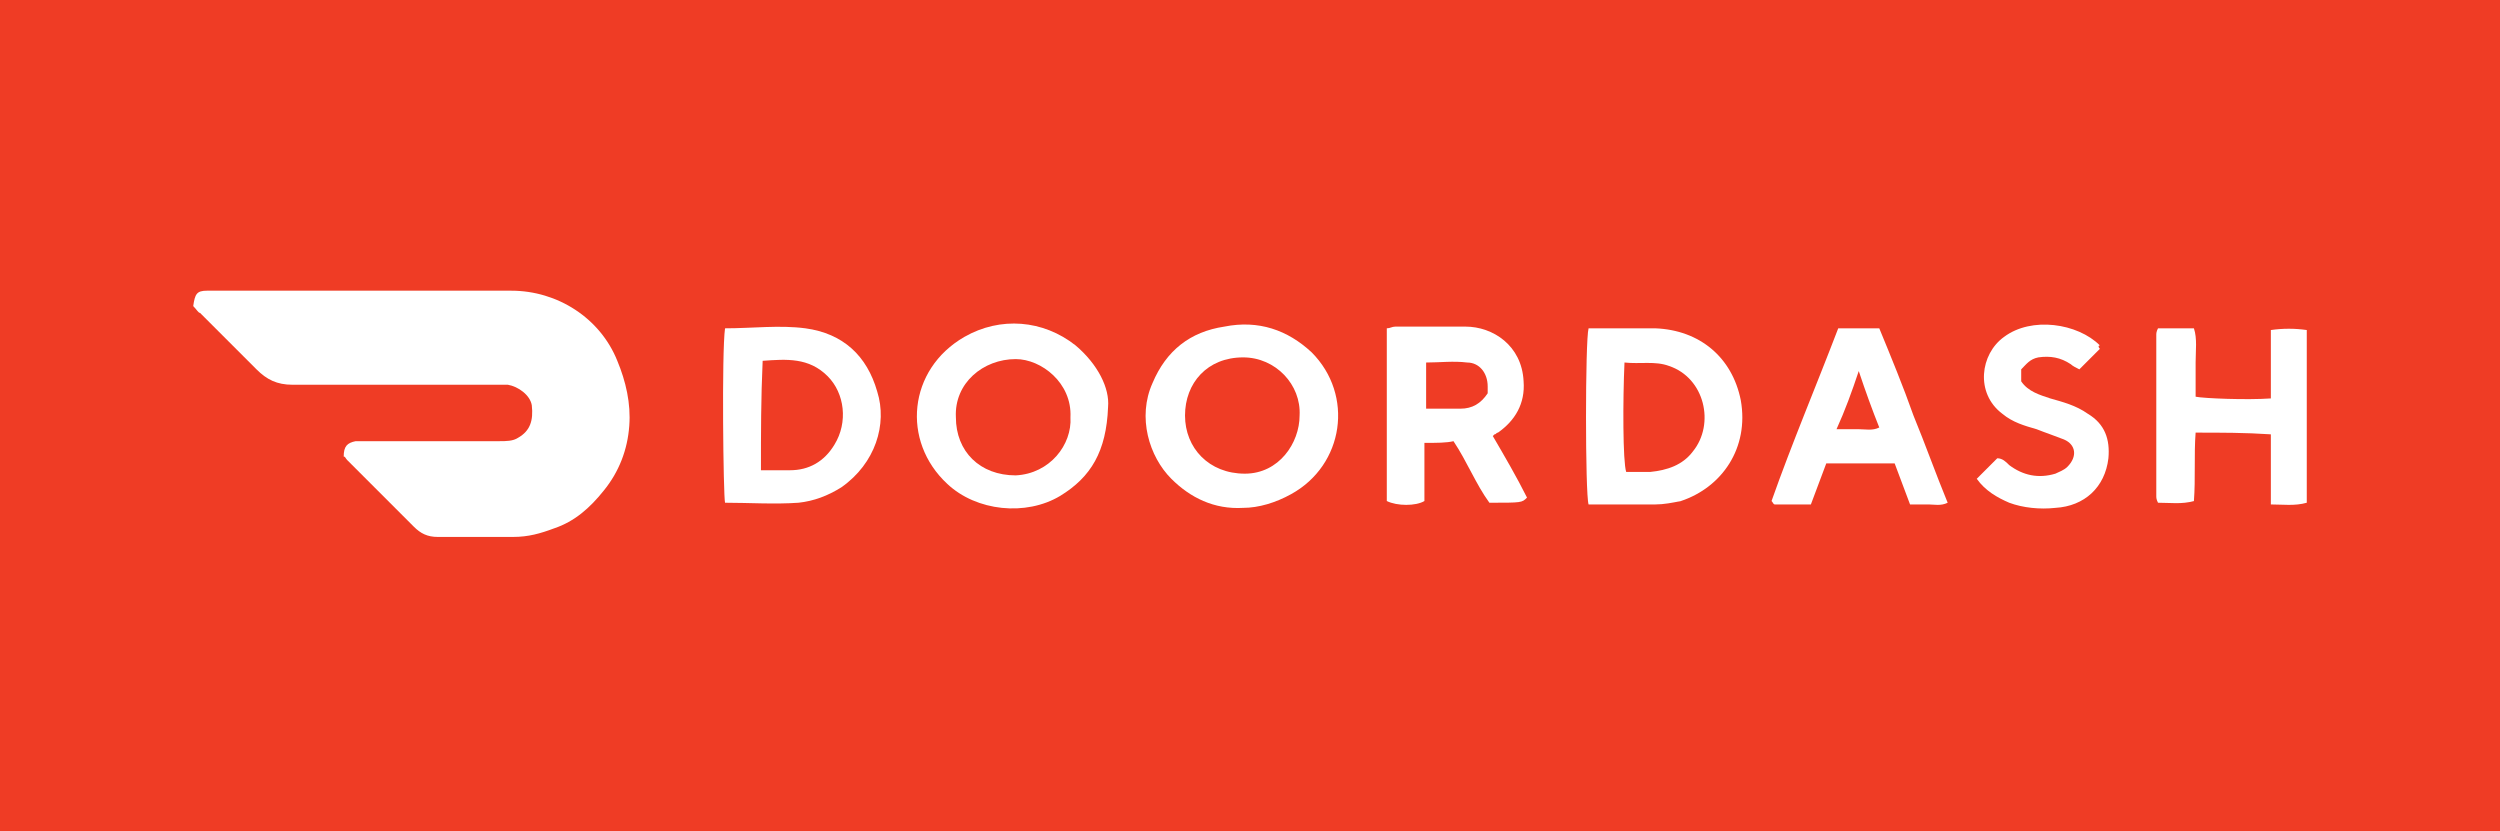 <?xml version="1.0" encoding="UTF-8"?>
<svg xmlns="http://www.w3.org/2000/svg" xmlns:xlink="http://www.w3.org/1999/xlink" id="Layer_1" x="0px" y="0px" viewBox="0 0 146.2 48.6" style="enable-background:new 0 0 146.2 48.6;" xml:space="preserve">
  <style type="text/css">	.st0{fill:#EF3C25;}	.st1{fill:#FFFFFF;}</style>
  <rect class="st0" width="146.2" height="48.6"></rect>
  <g>	<path class="st1" d="M11.3,17.9c0.1-0.7,0.2-0.9,0.8-0.9c0.1,0,0.3,0,0.4,0c5.8,0,11.6,0,17.4,0c2.7,0,5.2,1.6,6.2,4.1  c0.5,1.2,0.8,2.5,0.7,3.8c-0.1,1.4-0.6,2.7-1.5,3.8c-0.8,1-1.7,1.8-2.9,2.2c-0.8,0.3-1.5,0.5-2.4,0.5c-1.5,0-2.9,0-4.4,0  c-0.6,0-1-0.2-1.4-0.6c-1.3-1.3-2.6-2.6-3.9-3.9c-0.1-0.1-0.1-0.2-0.2-0.2c0-0.6,0.2-0.8,0.7-0.9c0.2,0,0.3,0,0.5,0  c2.6,0,5.3,0,7.9,0c0.4,0,0.8,0,1.1-0.2c0.7-0.4,0.9-1,0.8-1.9c-0.1-0.6-0.8-1.1-1.4-1.2c-0.2,0-0.4,0-0.7,0c-4,0-7.9,0-11.9,0  c-0.9,0-1.5-0.3-2.1-0.9c-1.1-1.1-2.2-2.2-3.3-3.3C11.6,18.3,11.5,18.1,11.3,17.9z"></path>	<path class="st1" d="M72.7,29.7c-1.7,0.1-3.1-0.6-4.2-1.7c-1.3-1.3-2-3.6-1.1-5.6c0.8-1.9,2.2-3,4.2-3.3c2-0.4,3.7,0.2,5.1,1.5  c2.5,2.5,1.9,6.6-1.2,8.3C74.6,29.4,73.6,29.7,72.7,29.7z M76,24.3c0.1-1.8-1.4-3.4-3.3-3.4c-2.1,0-3.4,1.5-3.4,3.4  c0,1.9,1.4,3.4,3.5,3.4C74.8,27.7,76,25.9,76,24.3z"></path>	<path class="st1" d="M64.8,23.8c-0.1,2.6-1,4.1-2.8,5.2c-2,1.2-4.9,0.9-6.6-0.7c-2.7-2.5-2.3-6.7,1-8.6c2.1-1.2,4.6-1,6.5,0.5  C64.2,21.3,64.9,22.7,64.8,23.8z M62.6,24.4c0.1-2-1.7-3.4-3.2-3.4c-1.9,0-3.6,1.4-3.5,3.4c0,2,1.4,3.4,3.5,3.4  C61.4,27.7,62.7,26,62.6,24.4z"></path>	<path class="st1" d="M92.9,19.2c0.1,0,0.3,0,0.4,0c1.2,0,2.4,0,3.5,0c2.6,0.1,4.5,1.7,5,4.2c0.5,2.8-1.1,5.1-3.5,5.9  c-0.5,0.1-1,0.2-1.5,0.2c-1.1,0-2.2,0-3.3,0c-0.2,0-0.4,0-0.6,0C92.7,28.9,92.7,19.9,92.9,19.2z M95,21.2c-0.1,2.2-0.1,5.8,0.1,6.4  c0.5,0,0.9,0,1.4,0c1-0.1,1.9-0.4,2.5-1.2c1.3-1.6,0.7-4.3-1.4-5C96.8,21.1,95.9,21.3,95,21.2z"></path>	<path class="st1" d="M42.4,19.2c1.6,0,3.2-0.2,4.7,0c2.2,0.3,3.6,1.6,4.2,3.7c0.6,1.9-0.1,4.2-2.1,5.6c-0.8,0.5-1.6,0.8-2.5,0.9  c-1.4,0.1-2.9,0-4.3,0C42.3,29,42.2,20.6,42.4,19.2z M44.5,27.5c0.6,0,1.1,0,1.7,0c1.1,0,2-0.5,2.6-1.5c0.8-1.3,0.6-3-0.4-4  c-1.1-1.1-2.4-1-3.8-0.9C44.5,23.3,44.5,25.3,44.5,27.5z"></path>	<path class="st1" d="M83.3,25.9c0,1.2,0,2.3,0,3.4c-0.5,0.3-1.6,0.3-2.2,0c0-3.3,0-6.7,0-10.1c0.2,0,0.3-0.1,0.5-0.1  c1.4,0,2.8,0,4.1,0c1.6,0,3.3,1.1,3.4,3.2c0.1,1.3-0.5,2.3-1.5,3c-0.1,0-0.1,0.1-0.2,0.1c0,0-0.1,0.1-0.1,0.1  c0.7,1.2,1.4,2.4,2,3.6c-0.3,0.3-0.3,0.3-2.2,0.3c-0.8-1.1-1.3-2.4-2.1-3.6C84.6,25.9,84,25.9,83.3,25.9z M87,23c0-0.1,0-0.3,0-0.4  c0-0.8-0.5-1.4-1.2-1.4c-0.8-0.1-1.6,0-2.4,0c0,0.9,0,1.8,0,2.7c0.7,0,1.3,0,2,0C86.1,23.9,86.6,23.6,87,23z"></path>	<path class="st1" d="M128.4,25.3c-0.1,1.3,0,2.7-0.1,4c-0.7,0.2-1.4,0.1-2.1,0.1c-0.1-0.2-0.1-0.3-0.1-0.4c0-3.1,0-6.3,0-9.4  c0-0.1,0-0.2,0.1-0.4c0.7,0,1.3,0,2.1,0c0.2,0.6,0.1,1.3,0.1,2c0,0.7,0,1.3,0,2c0.5,0.1,3,0.2,4.4,0.1c0-1.3,0-2.6,0-4  c0.7-0.1,1.4-0.1,2.1,0c0,3.4,0,6.7,0,10.1c-0.7,0.2-1.4,0.1-2.1,0.1c0-1.4,0-2.7,0-4.1C131.3,25.3,129.9,25.3,128.4,25.3z"></path>	<path class="st1" d="M107.5,19.2c0.8,0,1.6,0,2.4,0c0.7,1.7,1.4,3.4,2,5.1c0.7,1.7,1.3,3.4,2,5.1c-0.4,0.2-0.8,0.1-1.1,0.1  c-0.4,0-0.7,0-1.1,0c-0.3-0.8-0.6-1.6-0.9-2.4c-1.3,0-2.6,0-4,0c-0.3,0.8-0.6,1.6-0.9,2.4c-0.7,0-1.4,0-2.1,0  c-0.1,0-0.1-0.1-0.2-0.2C104.8,25.9,106.2,22.6,107.5,19.2z M108.7,21.7c-0.4,1.2-0.8,2.3-1.3,3.4c0.5,0,0.9,0,1.3,0  c0.4,0,0.8,0.1,1.2-0.1C109.5,24,109.1,22.9,108.7,21.7z"></path>	<path class="st1" d="M122.8,20.4c-0.4,0.4-0.8,0.8-1.2,1.2c-0.2-0.1-0.4-0.2-0.5-0.3c-0.6-0.4-1.2-0.5-1.9-0.4  c-0.5,0.1-0.7,0.4-1,0.7c0,0.2,0,0.5,0,0.7c0.4,0.6,1.1,0.8,1.7,1c0.7,0.2,1.5,0.4,2.2,0.9c1,0.6,1.3,1.5,1.2,2.6  c-0.2,1.7-1.4,2.8-3.1,2.9c-0.9,0.1-1.9,0-2.7-0.3c-0.7-0.3-1.4-0.7-1.9-1.4c0.4-0.4,0.8-0.8,1.2-1.2c0.3,0,0.5,0.2,0.7,0.4  c0.8,0.6,1.7,0.8,2.7,0.5c0.2-0.1,0.5-0.2,0.7-0.4c0.6-0.6,0.5-1.3-0.2-1.6c-0.5-0.2-1.1-0.4-1.6-0.6c-0.7-0.2-1.4-0.4-2-0.9  c-1.6-1.2-1.3-3.5,0.1-4.5c1.6-1.2,4.3-0.8,5.6,0.5C122.7,20.2,122.7,20.3,122.8,20.4z"></path></g>
</svg>
